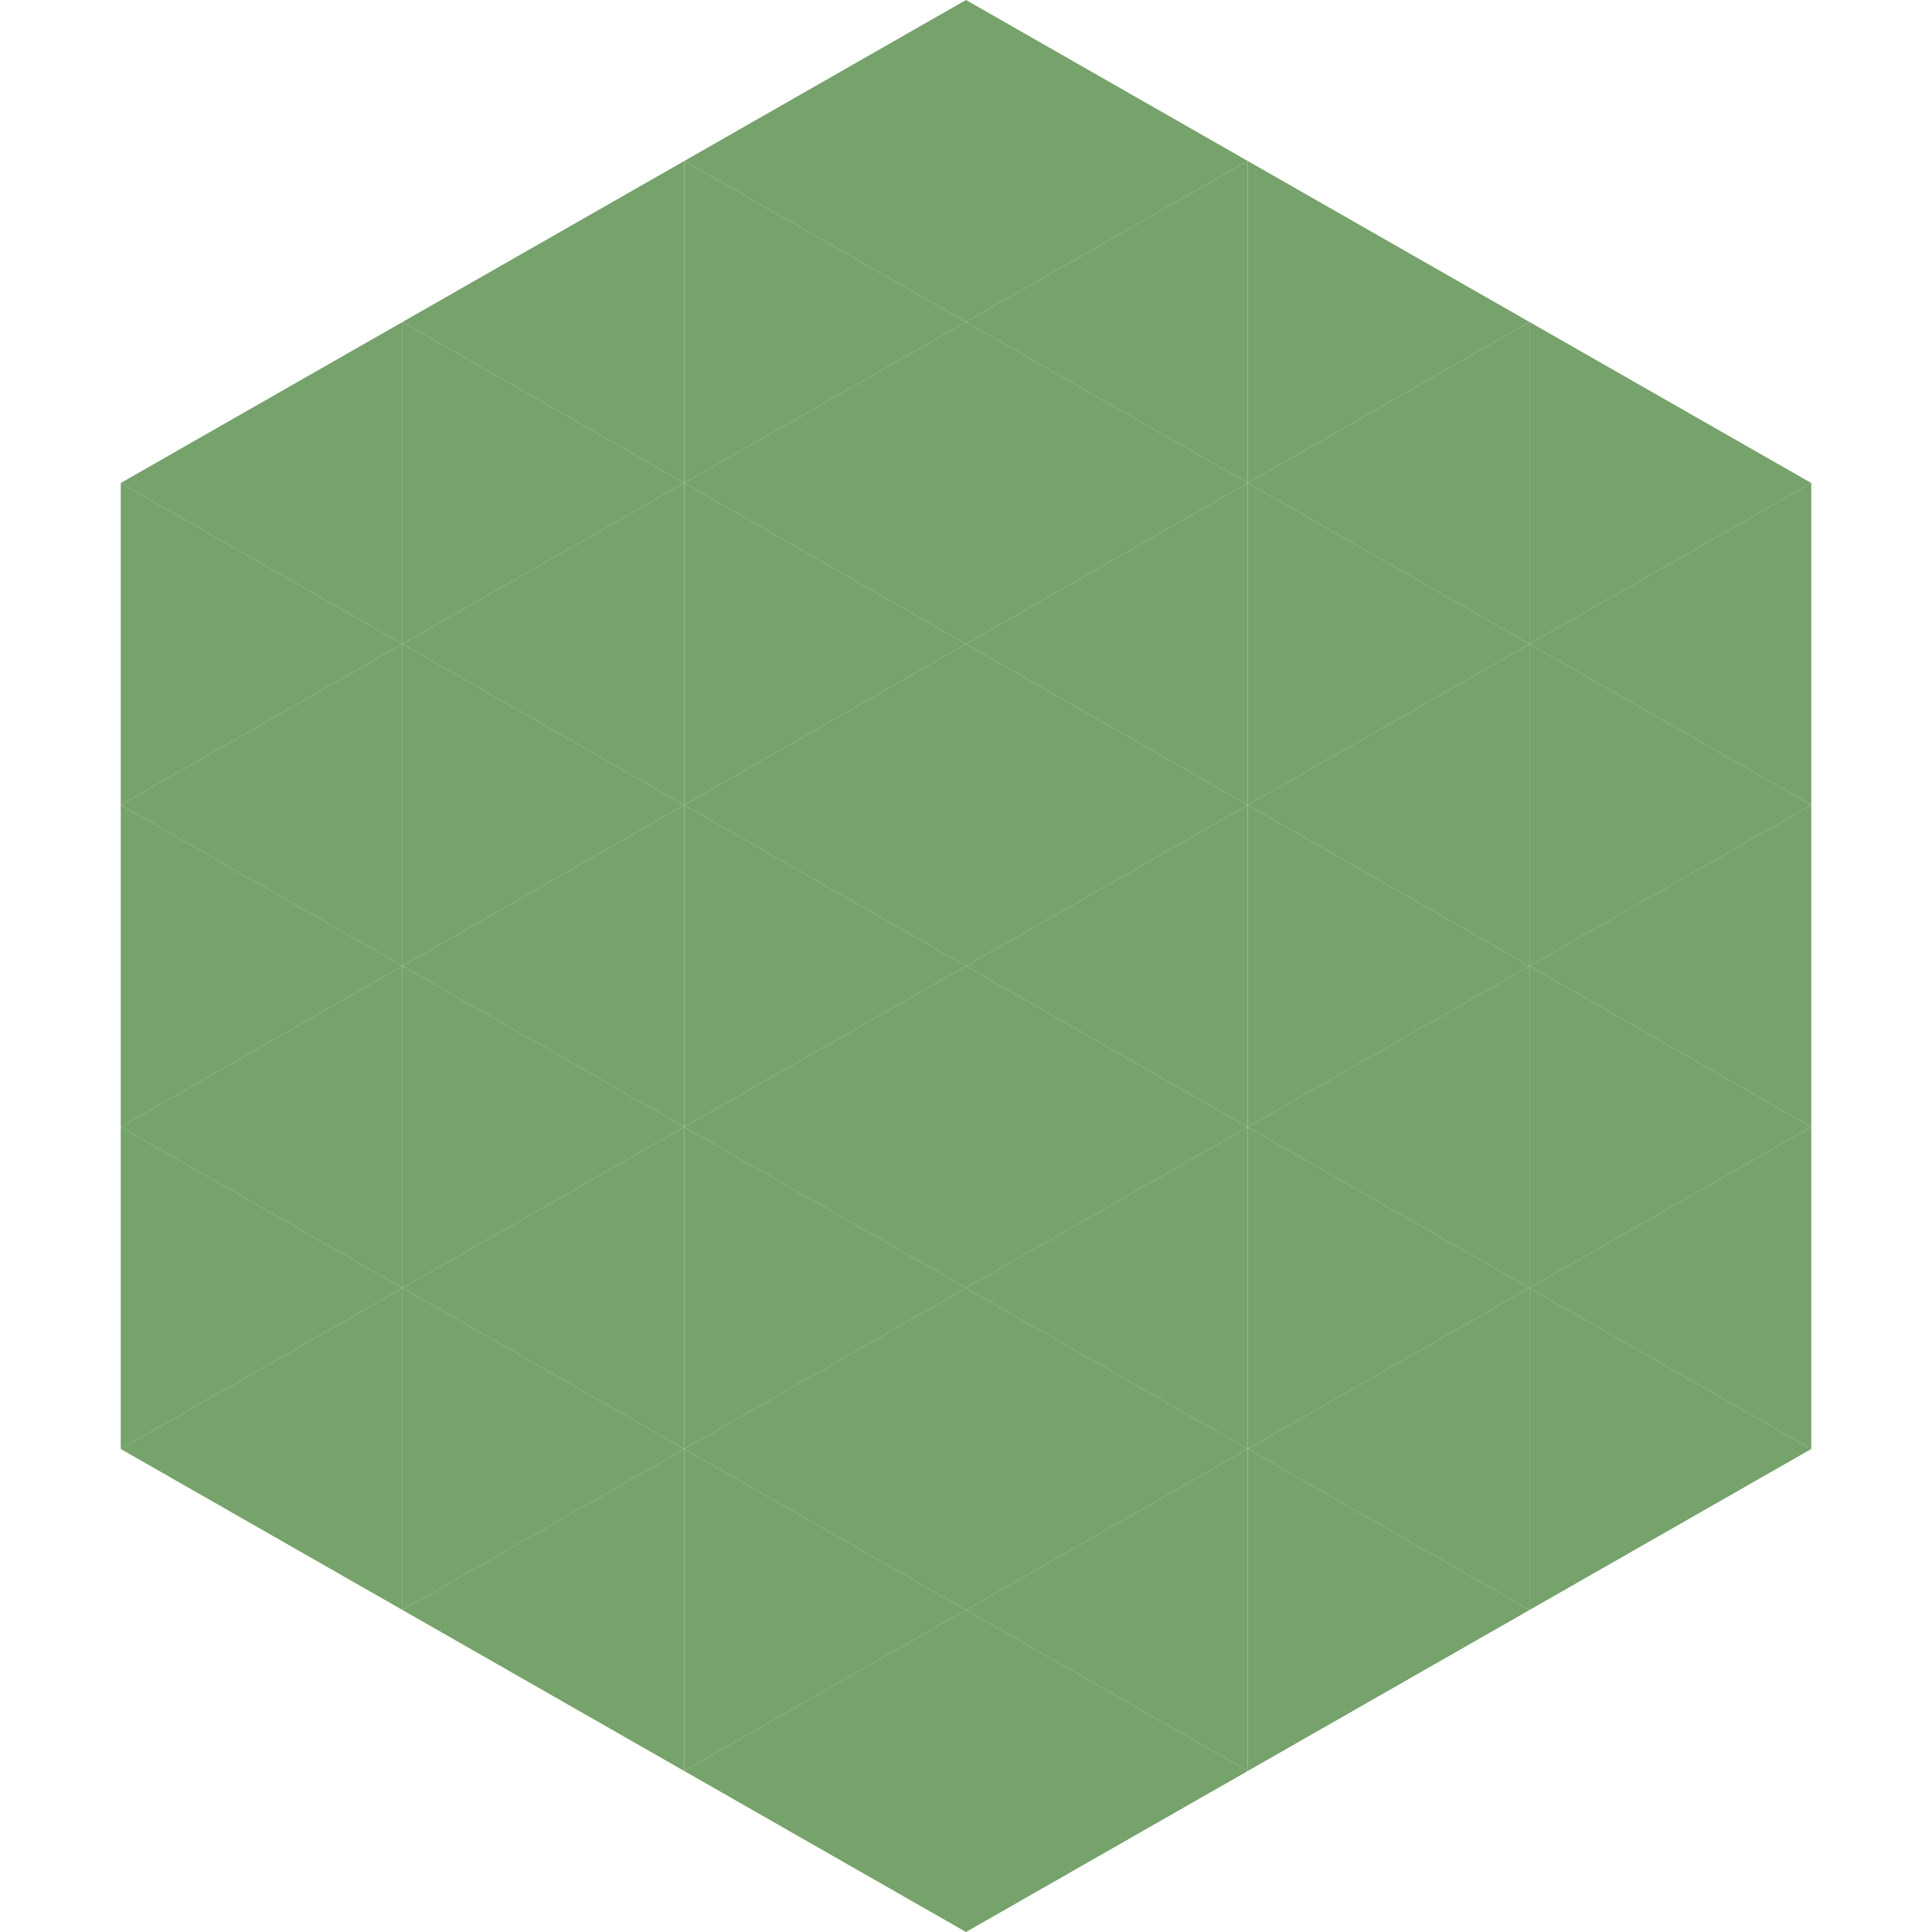 <?xml version="1.0"?>
<!-- Generated by SVGo -->
<svg width="240" height="240"
     xmlns="http://www.w3.org/2000/svg"
     xmlns:xlink="http://www.w3.org/1999/xlink">
<polygon points="50,40 15,60 50,80" style="fill:rgb(118,162,107)" />
<polygon points="190,40 225,60 190,80" style="fill:rgb(118,162,107)" />
<polygon points="15,60 50,80 15,100" style="fill:rgb(118,162,107)" />
<polygon points="225,60 190,80 225,100" style="fill:rgb(118,162,107)" />
<polygon points="50,80 15,100 50,120" style="fill:rgb(118,162,107)" />
<polygon points="190,80 225,100 190,120" style="fill:rgb(118,162,107)" />
<polygon points="15,100 50,120 15,140" style="fill:rgb(118,162,107)" />
<polygon points="225,100 190,120 225,140" style="fill:rgb(118,162,107)" />
<polygon points="50,120 15,140 50,160" style="fill:rgb(118,162,107)" />
<polygon points="190,120 225,140 190,160" style="fill:rgb(118,162,107)" />
<polygon points="15,140 50,160 15,180" style="fill:rgb(118,162,107)" />
<polygon points="225,140 190,160 225,180" style="fill:rgb(118,162,107)" />
<polygon points="50,160 15,180 50,200" style="fill:rgb(118,162,107)" />
<polygon points="190,160 225,180 190,200" style="fill:rgb(118,162,107)" />
<polygon points="15,180 50,200 15,220" style="fill:rgb(255,255,255); fill-opacity:0" />
<polygon points="225,180 190,200 225,220" style="fill:rgb(255,255,255); fill-opacity:0" />
<polygon points="50,0 85,20 50,40" style="fill:rgb(255,255,255); fill-opacity:0" />
<polygon points="190,0 155,20 190,40" style="fill:rgb(255,255,255); fill-opacity:0" />
<polygon points="85,20 50,40 85,60" style="fill:rgb(118,162,107)" />
<polygon points="155,20 190,40 155,60" style="fill:rgb(118,162,107)" />
<polygon points="50,40 85,60 50,80" style="fill:rgb(118,162,107)" />
<polygon points="190,40 155,60 190,80" style="fill:rgb(118,162,107)" />
<polygon points="85,60 50,80 85,100" style="fill:rgb(118,162,107)" />
<polygon points="155,60 190,80 155,100" style="fill:rgb(118,162,107)" />
<polygon points="50,80 85,100 50,120" style="fill:rgb(118,162,107)" />
<polygon points="190,80 155,100 190,120" style="fill:rgb(118,162,107)" />
<polygon points="85,100 50,120 85,140" style="fill:rgb(118,162,107)" />
<polygon points="155,100 190,120 155,140" style="fill:rgb(118,162,107)" />
<polygon points="50,120 85,140 50,160" style="fill:rgb(118,162,107)" />
<polygon points="190,120 155,140 190,160" style="fill:rgb(118,162,107)" />
<polygon points="85,140 50,160 85,180" style="fill:rgb(118,162,107)" />
<polygon points="155,140 190,160 155,180" style="fill:rgb(118,162,107)" />
<polygon points="50,160 85,180 50,200" style="fill:rgb(118,162,107)" />
<polygon points="190,160 155,180 190,200" style="fill:rgb(118,162,107)" />
<polygon points="85,180 50,200 85,220" style="fill:rgb(118,162,107)" />
<polygon points="155,180 190,200 155,220" style="fill:rgb(118,162,107)" />
<polygon points="120,0 85,20 120,40" style="fill:rgb(118,162,107)" />
<polygon points="120,0 155,20 120,40" style="fill:rgb(118,162,107)" />
<polygon points="85,20 120,40 85,60" style="fill:rgb(118,162,107)" />
<polygon points="155,20 120,40 155,60" style="fill:rgb(118,162,107)" />
<polygon points="120,40 85,60 120,80" style="fill:rgb(118,162,107)" />
<polygon points="120,40 155,60 120,80" style="fill:rgb(118,162,107)" />
<polygon points="85,60 120,80 85,100" style="fill:rgb(118,162,107)" />
<polygon points="155,60 120,80 155,100" style="fill:rgb(118,162,107)" />
<polygon points="120,80 85,100 120,120" style="fill:rgb(118,162,107)" />
<polygon points="120,80 155,100 120,120" style="fill:rgb(118,162,107)" />
<polygon points="85,100 120,120 85,140" style="fill:rgb(118,162,107)" />
<polygon points="155,100 120,120 155,140" style="fill:rgb(118,162,107)" />
<polygon points="120,120 85,140 120,160" style="fill:rgb(118,162,107)" />
<polygon points="120,120 155,140 120,160" style="fill:rgb(118,162,107)" />
<polygon points="85,140 120,160 85,180" style="fill:rgb(118,162,107)" />
<polygon points="155,140 120,160 155,180" style="fill:rgb(118,162,107)" />
<polygon points="120,160 85,180 120,200" style="fill:rgb(118,162,107)" />
<polygon points="120,160 155,180 120,200" style="fill:rgb(118,162,107)" />
<polygon points="85,180 120,200 85,220" style="fill:rgb(118,162,107)" />
<polygon points="155,180 120,200 155,220" style="fill:rgb(118,162,107)" />
<polygon points="120,200 85,220 120,240" style="fill:rgb(118,162,107)" />
<polygon points="120,200 155,220 120,240" style="fill:rgb(118,162,107)" />
<polygon points="85,220 120,240 85,260" style="fill:rgb(255,255,255); fill-opacity:0" />
<polygon points="155,220 120,240 155,260" style="fill:rgb(255,255,255); fill-opacity:0" />
</svg>
